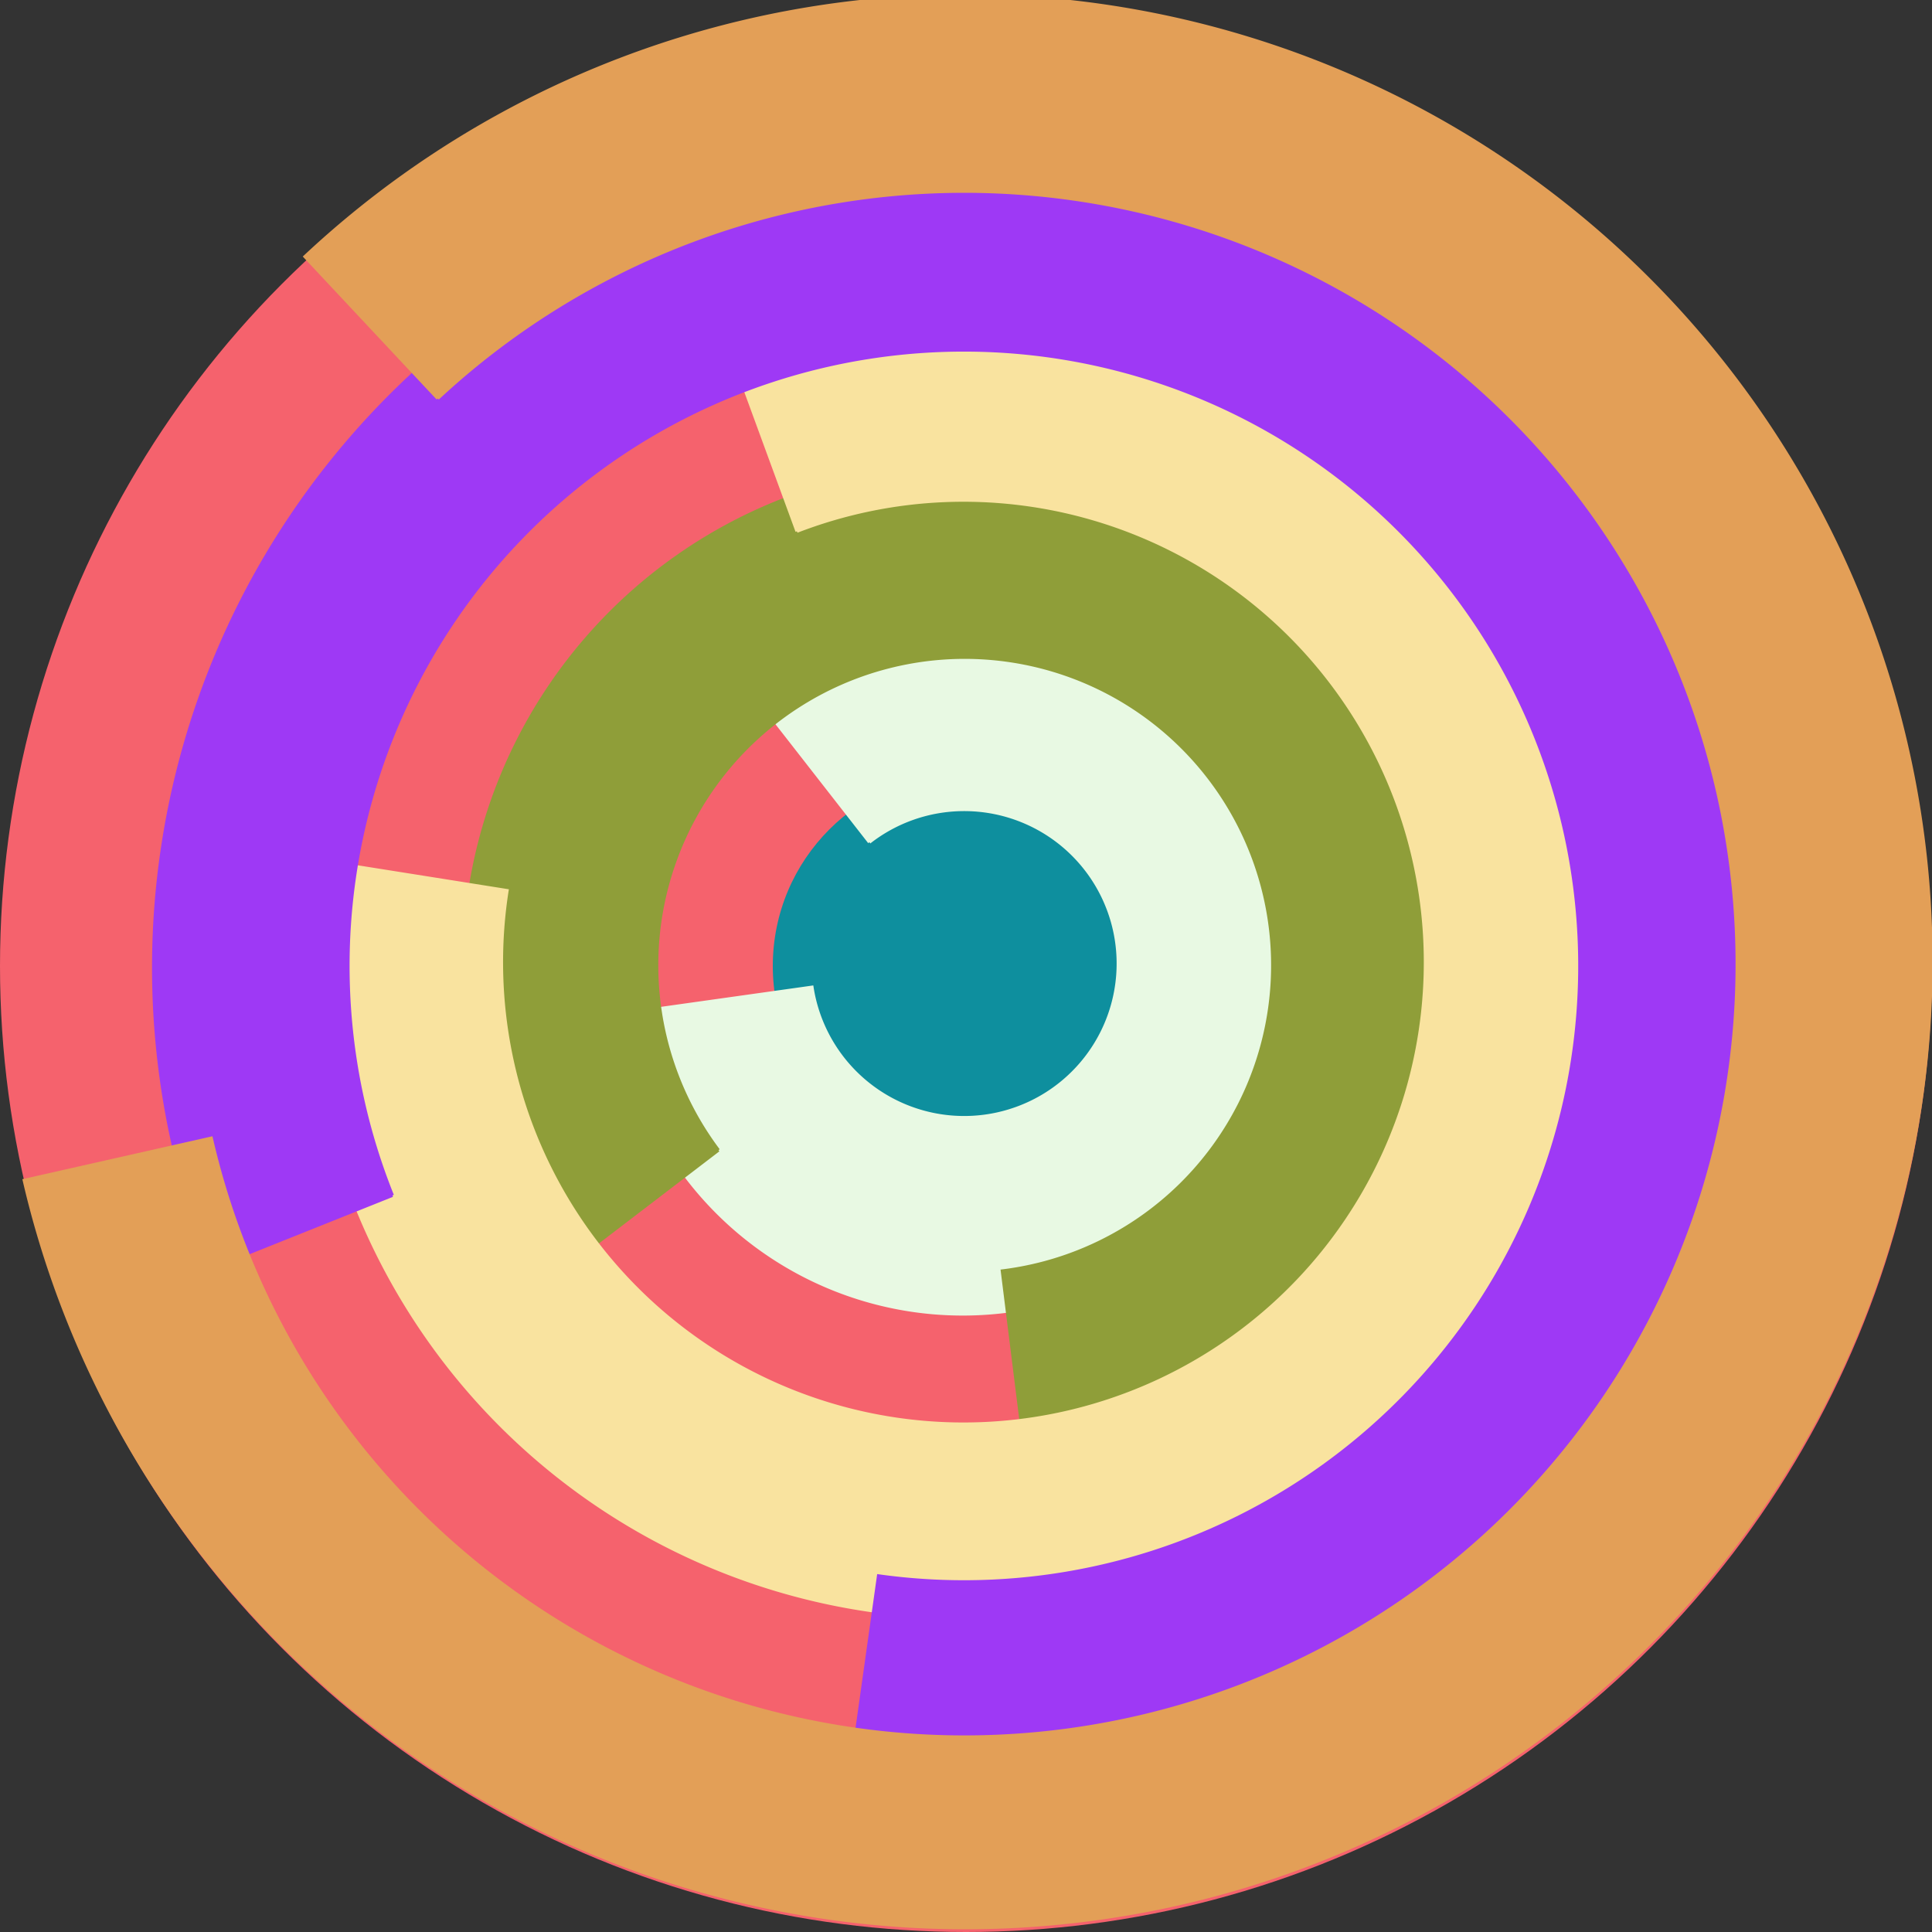 <svg xmlns="http://www.w3.org/2000/svg" version="1.1" width="640" height="640"><rect width="100%" height="100%" fill="#333333" stroke="none"/><circle cx="320" cy="320" r="320" fill="rgb(245, 98, 109)" stroke="" stroke-width="0" /><circle cx="320" cy="320" r="64" fill="rgb(14, 143, 158)" stroke="" stroke-width="0" /><path fill="rgb(232, 249, 227)" stroke="rgb(232, 249, 227)" stroke-width="1" d="M 288,279 A 51,51 0 1 1 269,327 L 205,336 A 115,115 0 1 0 249,229 L 288,279" /><path fill="rgb(143, 158, 57)" stroke="rgb(143, 158, 57)" stroke-width="1" d="M 238,381 A 102,102 0 1 1 332,421 L 340,485 A 166,166 0 1 0 187,420 L 238,381" /><path fill="rgb(249, 227, 159)" stroke="rgb(249, 227, 159)" stroke-width="1" d="M 264,176 A 153,153 0 1 1 168,295 L 105,285 A 217,217 0 1 0 242,116 L 264,176" /><path fill="rgb(158, 57, 245)" stroke="rgb(158, 57, 245)" stroke-width="1" d="M 130,396 A 204,204 0 1 1 291,522 L 282,586 A 268,268 0 1 0 70,420 L 130,396" /><path fill="rgb(227, 159, 87)" stroke="rgb(227, 159, 87)" stroke-width="1" d="M 145,132 A 256,256 0 1 1 70,377 L 8,391 A 320,320 0 1 0 101,85 L 145,132" /></svg>